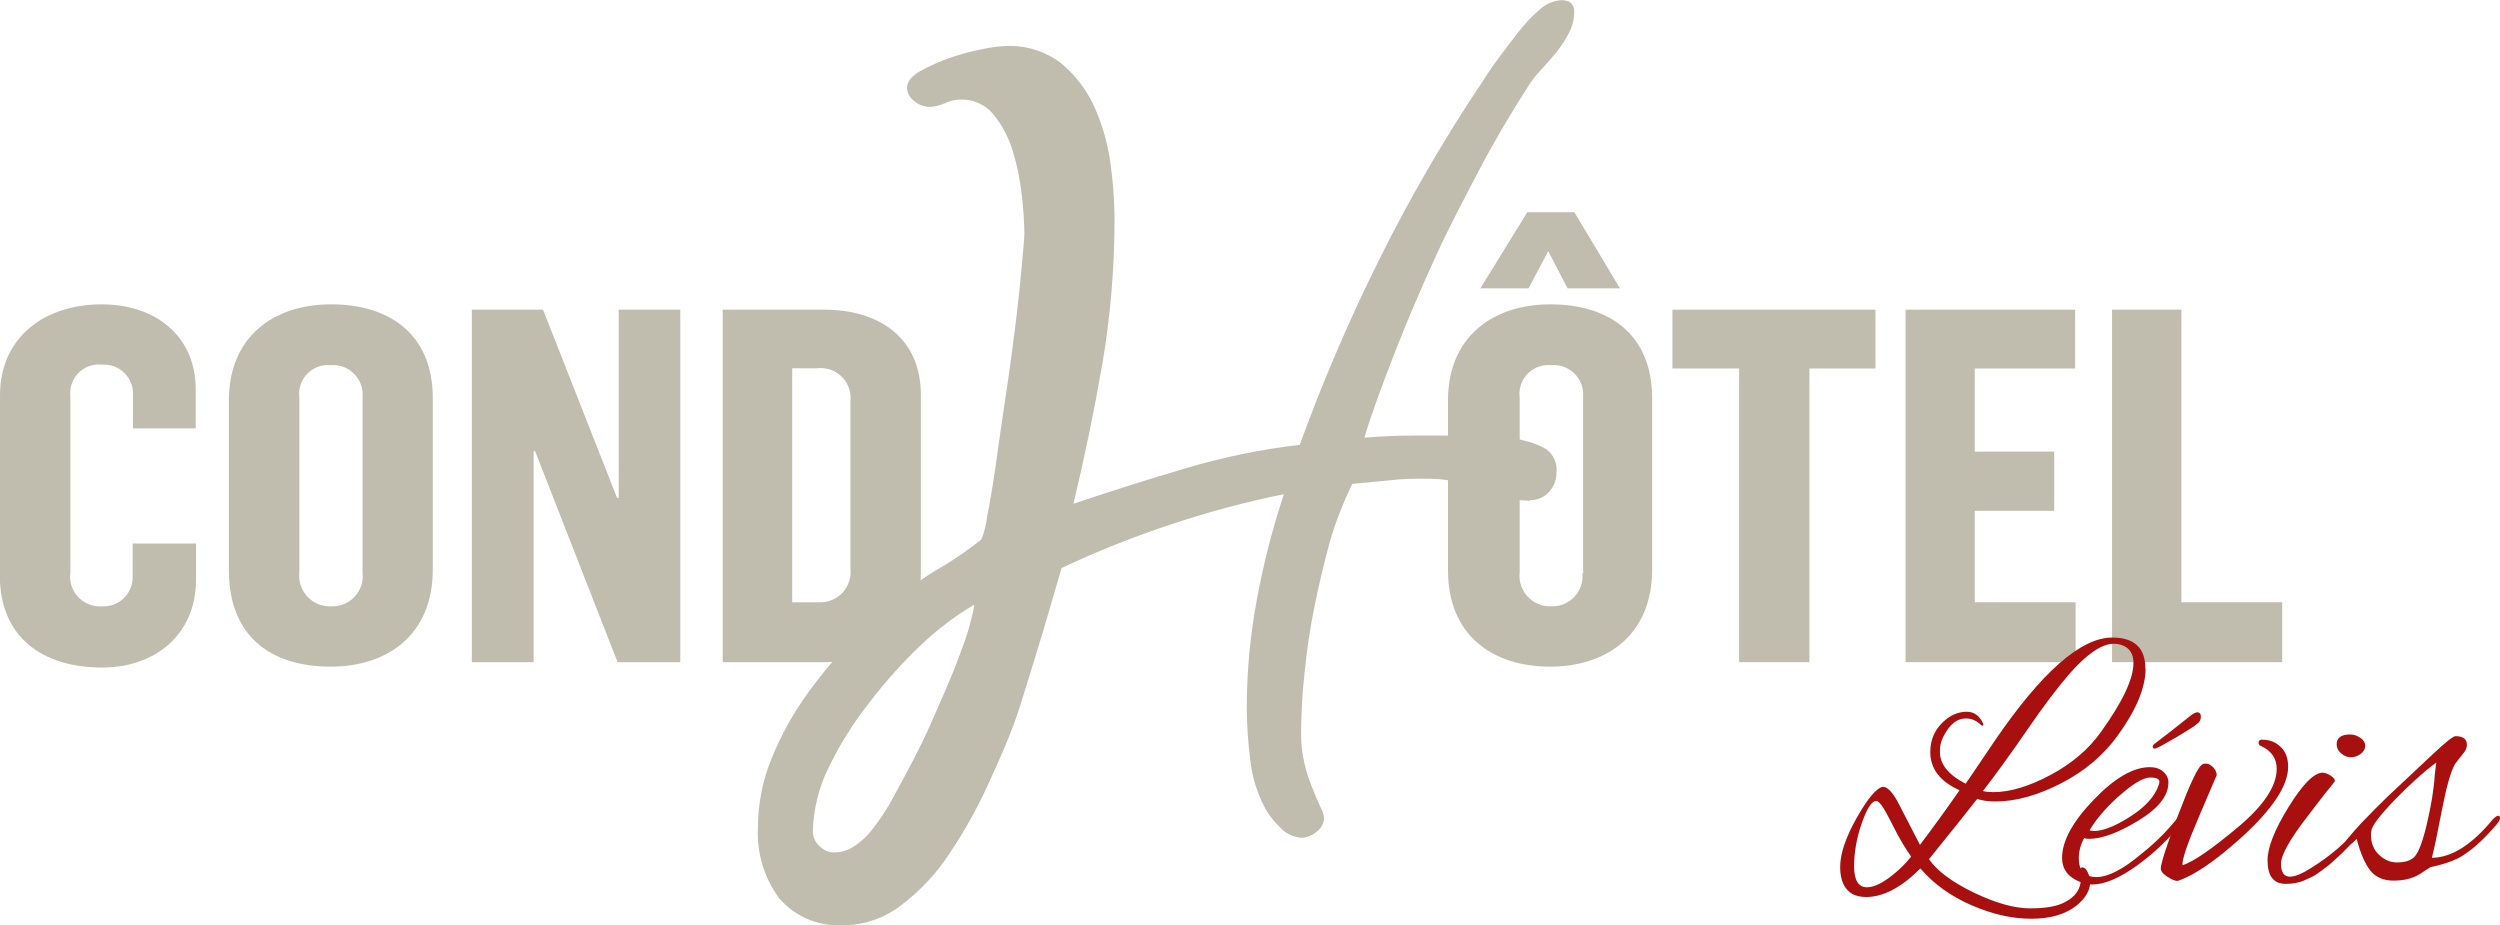 <svg xmlns="http://www.w3.org/2000/svg" id="Layer_2" data-name="Layer 2" viewBox="0 0 308.22 114.08"><defs><style>      .cls-1 {        fill: #c1bdae;      }      .cls-2 {        fill: #a81010;      }    </style></defs><g id="Layer_1-2" data-name="Layer 1"><g><path class="cls-1" d="M0,70.98v-22.25c0-7.18,5.53-11.21,12.54-11.21,6.52,0,11.59,3.8,11.59,10.49v4.81h-7.74v-4.09c.12-1.96-1.38-3.65-3.34-3.77-.17-.01-.34,0-.51,0-1.92-.21-3.65,1.18-3.86,3.11-.03.28-.03.55,0,.83v21.7c-.28,2,1.12,3.84,3.11,4.12.25.04.51.04.77.03,1.98.12,3.68-1.4,3.79-3.38,0-.13,0-.26,0-.39v-3.97h7.82v4.43c0,6.84-5.07,10.86-11.59,10.86-7.3,0-12.6-3.71-12.6-11.33"></path><path class="cls-1" d="M28.22,70.43v-21.09c0-7.74,5.42-11.82,12.6-11.82s12.54,3.65,12.54,11.59v21.09c0,8.08-5.59,11.99-12.6,11.99-7.45,0-12.54-3.8-12.54-11.88M44.7,70.49v-21.5c.18-2.01-1.3-3.78-3.3-3.97-.21-.02-.42-.02-.64,0-1.96-.18-3.69,1.27-3.87,3.23-.02.27-.02.54.02.8v21.5c-.24,2.06,1.24,3.94,3.3,4.18.2.02.41.03.61.02,2.06.09,3.81-1.5,3.9-3.57,0-.19,0-.38-.02-.58"></path><polygon class="cls-1" points="58.17 38.18 66.95 38.18 76.08 61.39 76.28 61.39 76.28 38.18 83.87 38.18 83.87 81.64 76.14 81.64 65.97 55.62 65.79 55.62 65.79 81.64 58.17 81.64 58.17 38.18"></polygon><path class="cls-1" d="M89.11,38.18h12.54c6.66,0,11.88,3.42,11.88,10.49v21.93c0,7.56-5.21,11.04-11.94,11.04h-12.49v-43.46ZM100.88,74.25c2.06.14,3.84-1.41,3.98-3.47.02-.22.01-.45-.01-.67v-20.77c.16-2.03-1.36-3.8-3.38-3.95-.23-.02-.47-.02-.7.01h-3.1v28.85h3.22Z"></path><path class="cls-1" d="M188.69,61.74c-2.13-.03-4.23-.49-6.17-1.36-2.05-.9-4.27-1.37-6.52-1.36-1.59,0-3.13,0-4.64.2l-4.64.44c-1.11,2.28-2.03,4.64-2.75,7.07-.72,2.67-1.36,5.33-1.91,8.05-.55,2.72-.96,5.45-1.22,8.17-.28,2.52-.42,5.05-.43,7.59,0,1.23.14,2.46.43,3.65.24,1.04.57,2.06.99,3.04.35.93.7,1.68.98,2.29.23.39.37.83.43,1.27,0,.71-.35,1.36-.93,1.77-.51.43-1.14.68-1.8.73-.99-.05-1.92-.47-2.61-1.19-.72-.68-1.35-1.46-1.85-2.32-1.04-1.89-1.68-3.97-1.91-6.11-.28-2.15-.42-4.32-.43-6.49.01-4.46.43-8.91,1.25-13.3.81-4.39,1.92-8.71,3.33-12.95-4.7.95-9.33,2.19-13.88,3.71-4.62,1.52-9.13,3.32-13.53,5.39l-2.17,7.44c-.87,2.9-1.88,6.14-2.9,9.42-1.01,3.27-2.49,6.55-3.97,9.79-1.38,3.03-3.01,5.94-4.87,8.69-1.6,2.42-3.61,4.55-5.94,6.29-2,1.54-4.46,2.38-6.98,2.41-3.03.21-5.98-1.01-7.97-3.3-1.86-2.5-2.79-5.58-2.64-8.69,0-2.99.59-5.94,1.74-8.69,1.16-2.86,2.67-5.56,4.49-8.05,1.81-2.49,3.81-4.84,6-7.01,2.04-2.04,4.19-3.97,6.43-5.79,1.41-1.06,2.89-2.03,4.43-2.9,1.55-.95,3.04-2,4.46-3.13.37-.93.61-1.9.72-2.9.35-1.68.7-3.82,1.07-6.43.38-2.61.75-5.39,1.22-8.43s.84-5.94,1.19-8.69c.35-2.75.58-5.18.78-7.27.2-2.09.32-3.42.32-4.03-.02-1.58-.13-3.16-.32-4.72-.2-1.83-.56-3.63-1.1-5.39-.49-1.63-1.29-3.16-2.35-4.49-.98-1.22-2.46-1.92-4.03-1.88-.7-.01-1.4.15-2.03.46-.64.29-1.33.44-2.03.44-.62-.05-1.21-.29-1.68-.7-.55-.36-.89-.96-.93-1.62,0-.78.55-1.48,1.62-2.09,1.16-.64,2.37-1.18,3.62-1.62,1.33-.46,2.7-.83,4.09-1.1.95-.21,1.92-.33,2.9-.38,2.4-.1,4.76.63,6.69,2.06,1.72,1.41,3.11,3.18,4.06,5.19,1.02,2.18,1.71,4.51,2.06,6.89.35,2.36.53,4.74.55,7.13,0,5.96-.49,11.91-1.48,17.79-1,5.79-2.2,11.59-3.59,17.38,4.62-1.56,9.22-3.02,13.82-4.37,4.6-1.37,9.31-2.34,14.08-2.9,2.88-7.91,6.2-15.65,9.97-23.18,3.74-7.5,7.96-14.75,12.63-21.7.43-.67,1.01-1.57,1.8-2.64.78-1.07,1.62-2.17,2.46-3.24.81-1.06,1.72-2.03,2.72-2.9.73-.68,1.67-1.09,2.67-1.16,1.07,0,1.59.49,1.59,1.42,0,.89-.21,1.76-.61,2.55-.43.85-.95,1.66-1.54,2.4-.64.75-1.27,1.51-1.91,2.2-.61.63-1.15,1.32-1.62,2.06-2.06,3.22-4.05,6.55-5.91,10.08-1.85,3.53-3.8,7.19-5.5,10.92-1.71,3.74-3.33,7.48-4.81,11.27-1.48,3.8-2.9,7.5-3.97,11.04,2.06-.17,4.09-.26,6.06-.26h9.76c1.25.04,2.5.23,3.71.58,1.02.21,2,.58,2.9,1.1.91.67,1.39,1.78,1.25,2.9.02.88-.32,1.74-.93,2.38-.58.66-1.42,1.02-2.29.99M120.03,74.6c-2.32,1.38-4.47,3.01-6.43,4.87-2.32,2.2-4.46,4.58-6.4,7.13-1.95,2.47-3.63,5.14-5.01,7.97-1.23,2.47-1.91,5.18-1.97,7.94,0,.69.3,1.34.81,1.8.47.49,1.12.78,1.8.78.81,0,1.6-.22,2.29-.64.7-.44,1.34-.96,1.91-1.57,1.35-1.61,2.5-3.37,3.45-5.24,1.39-2.55,2.9-5.3,4.2-8.26,1.3-2.96,2.61-5.79,3.65-8.69.79-1.97,1.4-4,1.8-6.08"></path><path class="cls-1" d="M178.52,70.43v-21.09c0-7.74,5.45-11.82,12.63-11.82s12.54,3.65,12.54,11.59v21.09c0,8.08-5.59,11.99-12.6,11.99s-12.57-3.8-12.57-11.88M188.31,26.16h5.79l5.62,9.39h-6.46l-2.38-4.58-2.43,4.58h-5.94l5.79-9.39ZM195.18,70.75v-21.76c.18-2.01-1.29-3.78-3.3-3.97-.22-.02-.45-.02-.67,0-1.96-.18-3.69,1.27-3.87,3.23-.02.27-.02.54.02.8v21.5c-.24,2.06,1.24,3.94,3.3,4.18.18.02.37.03.55.02,2.06.09,3.81-1.5,3.9-3.56,0-.19,0-.39-.02-.58"></path><polygon class="cls-1" points="214.41 45.43 206.19 45.43 206.19 38.18 231.22 38.18 231.22 45.43 223.08 45.43 223.08 81.64 214.41 81.64 214.41 45.43"></polygon><polygon class="cls-1" points="234.93 38.18 255.84 38.18 255.84 45.43 243.47 45.43 243.47 55.68 253.26 55.68 253.26 62.98 243.47 62.98 243.47 74.25 255.9 74.25 255.9 81.64 234.93 81.64 234.93 38.18"></polygon><polygon class="cls-1" points="260.39 38.18 268.94 38.18 268.94 74.25 281.37 74.25 281.37 81.64 260.39 81.64 260.39 38.18"></polygon><g><path class="cls-2" d="M264.52,82.45c0,2.32-1.13,5.04-3.39,8.18-1.76,2.46-4.1,4.44-7.01,5.94-2.92,1.5-5.61,2.24-8.07,2.24-.91,0-1.67-.1-2.29-.31-1.23,1.58-3.21,4.06-5.94,7.43,1.03,1.47,2.88,2.84,5.56,4.13,2.68,1.29,4.99,1.93,6.93,1.93s3.37-.26,4.31-.79c1.29-.67,1.93-1.64,1.93-2.9,0-.32-.03-.63-.09-.92-.06-.29.04-.44.29-.44s.47.21.66.64c.19.43.29.8.29,1.12,0,1.03-.54,1.99-1.63,2.9-1.38,1.11-3.25,1.67-5.63,1.67s-4.84-.56-7.39-1.67c-2.55-1.11-4.65-2.62-6.29-4.53-2.35,2.35-4.57,3.52-6.68,3.52-.65,0-1.2-.12-1.67-.35-1.03-.59-1.54-1.7-1.54-3.34s.68-3.66,2.04-6.07c1.36-2.4,2.44-3.68,3.23-3.83.53,0,1.13.6,1.8,1.8l2.77,5.36c1.55-2.05,3.18-4.29,4.88-6.73-2.4-1.08-3.61-2.65-3.61-4.71,0-1.7.69-3.08,2.07-4.13.76-.56,1.58-.84,2.44-.84s1.52.45,1.96,1.36c.09.18.1.29.02.33s-.12.05-.15.02c-.59-.59-1.22-.88-1.89-.88h-.09c-.85,0-1.59.46-2.22,1.36-.63.91-.95,1.74-.95,2.51v.26c0,1.52,1.06,2.83,3.17,3.91.35-.5.92-1.33,1.69-2.48.78-1.16,1.39-2.06,1.82-2.7,5.83-8.56,10.69-12.84,14.56-12.84,2.73,0,4.09,1.28,4.09,3.83ZM235.63,105.62c-.7-.97-1.44-2.21-2.2-3.72-.76-1.51-1.27-2.41-1.52-2.7-.25-.29-.42-.44-.51-.44h-.18c-.53.09-1.1,1.03-1.71,2.81-.62,1.79-.92,3.54-.92,5.25s.53,2.57,1.58,2.57c.76,0,1.68-.4,2.75-1.19,1.07-.79,1.97-1.66,2.7-2.59ZM260.6,79.37c-1.47,0-3.28,1.23-5.45,3.69-1.5,1.73-3.25,4.05-5.25,6.97-2.01,2.92-3.82,5.42-5.43,7.5.38.09.81.13,1.28.13,2.05,0,4.4-.7,7.04-2.11,2.64-1.41,4.72-3.18,6.24-5.32,2.67-3.72,4-6.55,4-8.49,0-1.17-.51-1.92-1.54-2.24-.26-.09-.56-.13-.88-.13Z"></path><path class="cls-2" d="M257.92,109.05c-.32,0-.62-.04-.88-.13-1.88-.53-2.81-1.58-2.81-3.17,0-2.05,1.29-4.43,3.87-7.12,2.58-2.7,4.9-4.05,6.95-4.05.67,0,1.22.18,1.65.55.42.37.64.81.64,1.34,0,1.64-1.24,3.21-3.72,4.71-2.48,1.5-4.49,2.24-6.05,2.24-.24,0-.44-.03-.62-.09-.44.79-.66,1.63-.66,2.51,0,1.52.73,2.29,2.18,2.29s3.33-.98,5.65-2.95c1.73-1.38,3.25-2.92,4.57-4.62.26-.35.49-.53.68-.53s.29.09.29.26-.12.43-.35.75c-1.64,2.14-3.56,4.01-5.76,5.61-2.2,1.6-4.07,2.4-5.63,2.4ZM266.23,96.39c0-.35-.37-.53-1.12-.53s-1.81.57-3.19,1.71c-1.85,1.52-3.28,3.12-4.31,4.79.18.06.37.09.57.09,1.11,0,2.6-.59,4.46-1.78,1.86-1.19,3.03-2.48,3.5-3.89.06-.15.09-.28.09-.4ZM268.19,90.96c-1.51.89-2.35,1.34-2.53,1.34s-.26-.09-.26-.26c0-.09.04-.18.13-.26,1.47-1.11,3-2.32,4.62-3.61.32-.23.57-.35.75-.35.29,0,.44.18.44.55s-.15.65-.44.86c-.29.26-1.19.84-2.7,1.74Z"></path><path class="cls-2" d="M278.94,91.2c.88,0,1.63.29,2.24.88.62.59.92,1.41.92,2.46,0,2.32-1.92,5.22-5.76,8.71-3.25,2.93-5.88,4.72-7.87,5.36-.32,0-.75-.18-1.28-.53-.53-.35-.79-.67-.79-.97,0-.64.7-2.83,2.11-6.55,1.41-3.72,2.37-5.8,2.9-6.24.12-.12.31-.18.57-.18s.54.14.84.42c.29.28.45.61.48.99,0,.03-.73,1.73-2.18,5.1-1.45,3.37-2.13,5.38-2.04,6.02,1.26-.38,3.51-1.92,6.75-4.62,3.24-2.7,4.86-5.12,4.86-7.26,0-1.29-.65-2.23-1.93-2.81-.21-.09-.31-.22-.31-.4,0-.26.16-.4.48-.4Z"></path><path class="cls-2" d="M281.8,108.97c-1.5,0-2.24-.97-2.24-2.9,0-1.58.86-3.77,2.59-6.57,1.73-2.8,3.12-4.21,4.18-4.24.29,0,.62.12.99.35.37.23.55.47.55.7-.15.21-.32.43-.53.68-.21.25-.43.52-.66.81-.24.29-.56.71-.97,1.25-.41.54-.81,1.06-1.19,1.56-2.2,2.84-3.3,4.8-3.3,5.87s.37,1.6,1.1,1.6c.62,0,1.45-.34,2.51-1.01,2.46-1.52,4.41-3.19,5.85-5.01.53-.67.89-1.01,1.08-1.01s.29.12.29.35-.34.7-1.01,1.41c-.67.7-1.21,1.26-1.6,1.67-.4.41-.67.68-.81.81-.15.13-.42.38-.81.75-.4.37-.7.62-.9.77-.21.15-.5.37-.88.66-.38.29-.72.51-1.01.64-.29.13-.63.29-1.01.46-.62.26-1.35.4-2.2.4ZM291.01,90.96c.4.28.59.61.59.99s-.18.71-.55.99c-.37.28-.77.42-1.21.42s-.84-.16-1.21-.48c-.37-.32-.55-.69-.55-1.1,0-.82.56-1.23,1.67-1.23.44,0,.86.14,1.25.42Z"></path><path class="cls-2" d="M298.24,107.82c-.85.5-1.9.75-3.14.75s-2.2-.41-2.86-1.23c-.66-.82-1.22-2.13-1.69-3.91-.53.53-.89.79-1.1.79-.15,0-.22-.1-.22-.31s.07-.38.22-.53c.97-1.2,2.61-2.93,4.93-5.19l5.54-5.19c1.58-1.5,2.52-2.24,2.81-2.24.94,0,1.41.35,1.41,1.06,0,.35-.14.7-.42,1.03-.28.34-.48.6-.62.79-.13.19-.27.37-.42.55-.53.91-1.06,2.79-1.61,5.63-.54,2.84-.96,4.82-1.25,5.94,2.43-.03,4.94-1.61,7.52-4.75.29-.29.51-.44.66-.44s.22.1.22.29-.13.45-.4.77c-1.7,1.99-3.28,3.39-4.75,4.18-.88.44-2.02.81-3.43,1.1l-1.41.92ZM292.31,102.94c0,1,.33,1.81.99,2.44.66.63,1.4.95,2.22.95s1.45-.16,1.89-.48c.59-.32,1.17-1.67,1.74-4.05.57-2.37.92-4.47,1.03-6.29l.18-1.5c-1.61,1.2-3.33,2.76-5.17,4.66-1.83,1.91-2.78,3.17-2.84,3.78-.03.18-.04.34-.04.48Z"></path></g></g></g></svg>